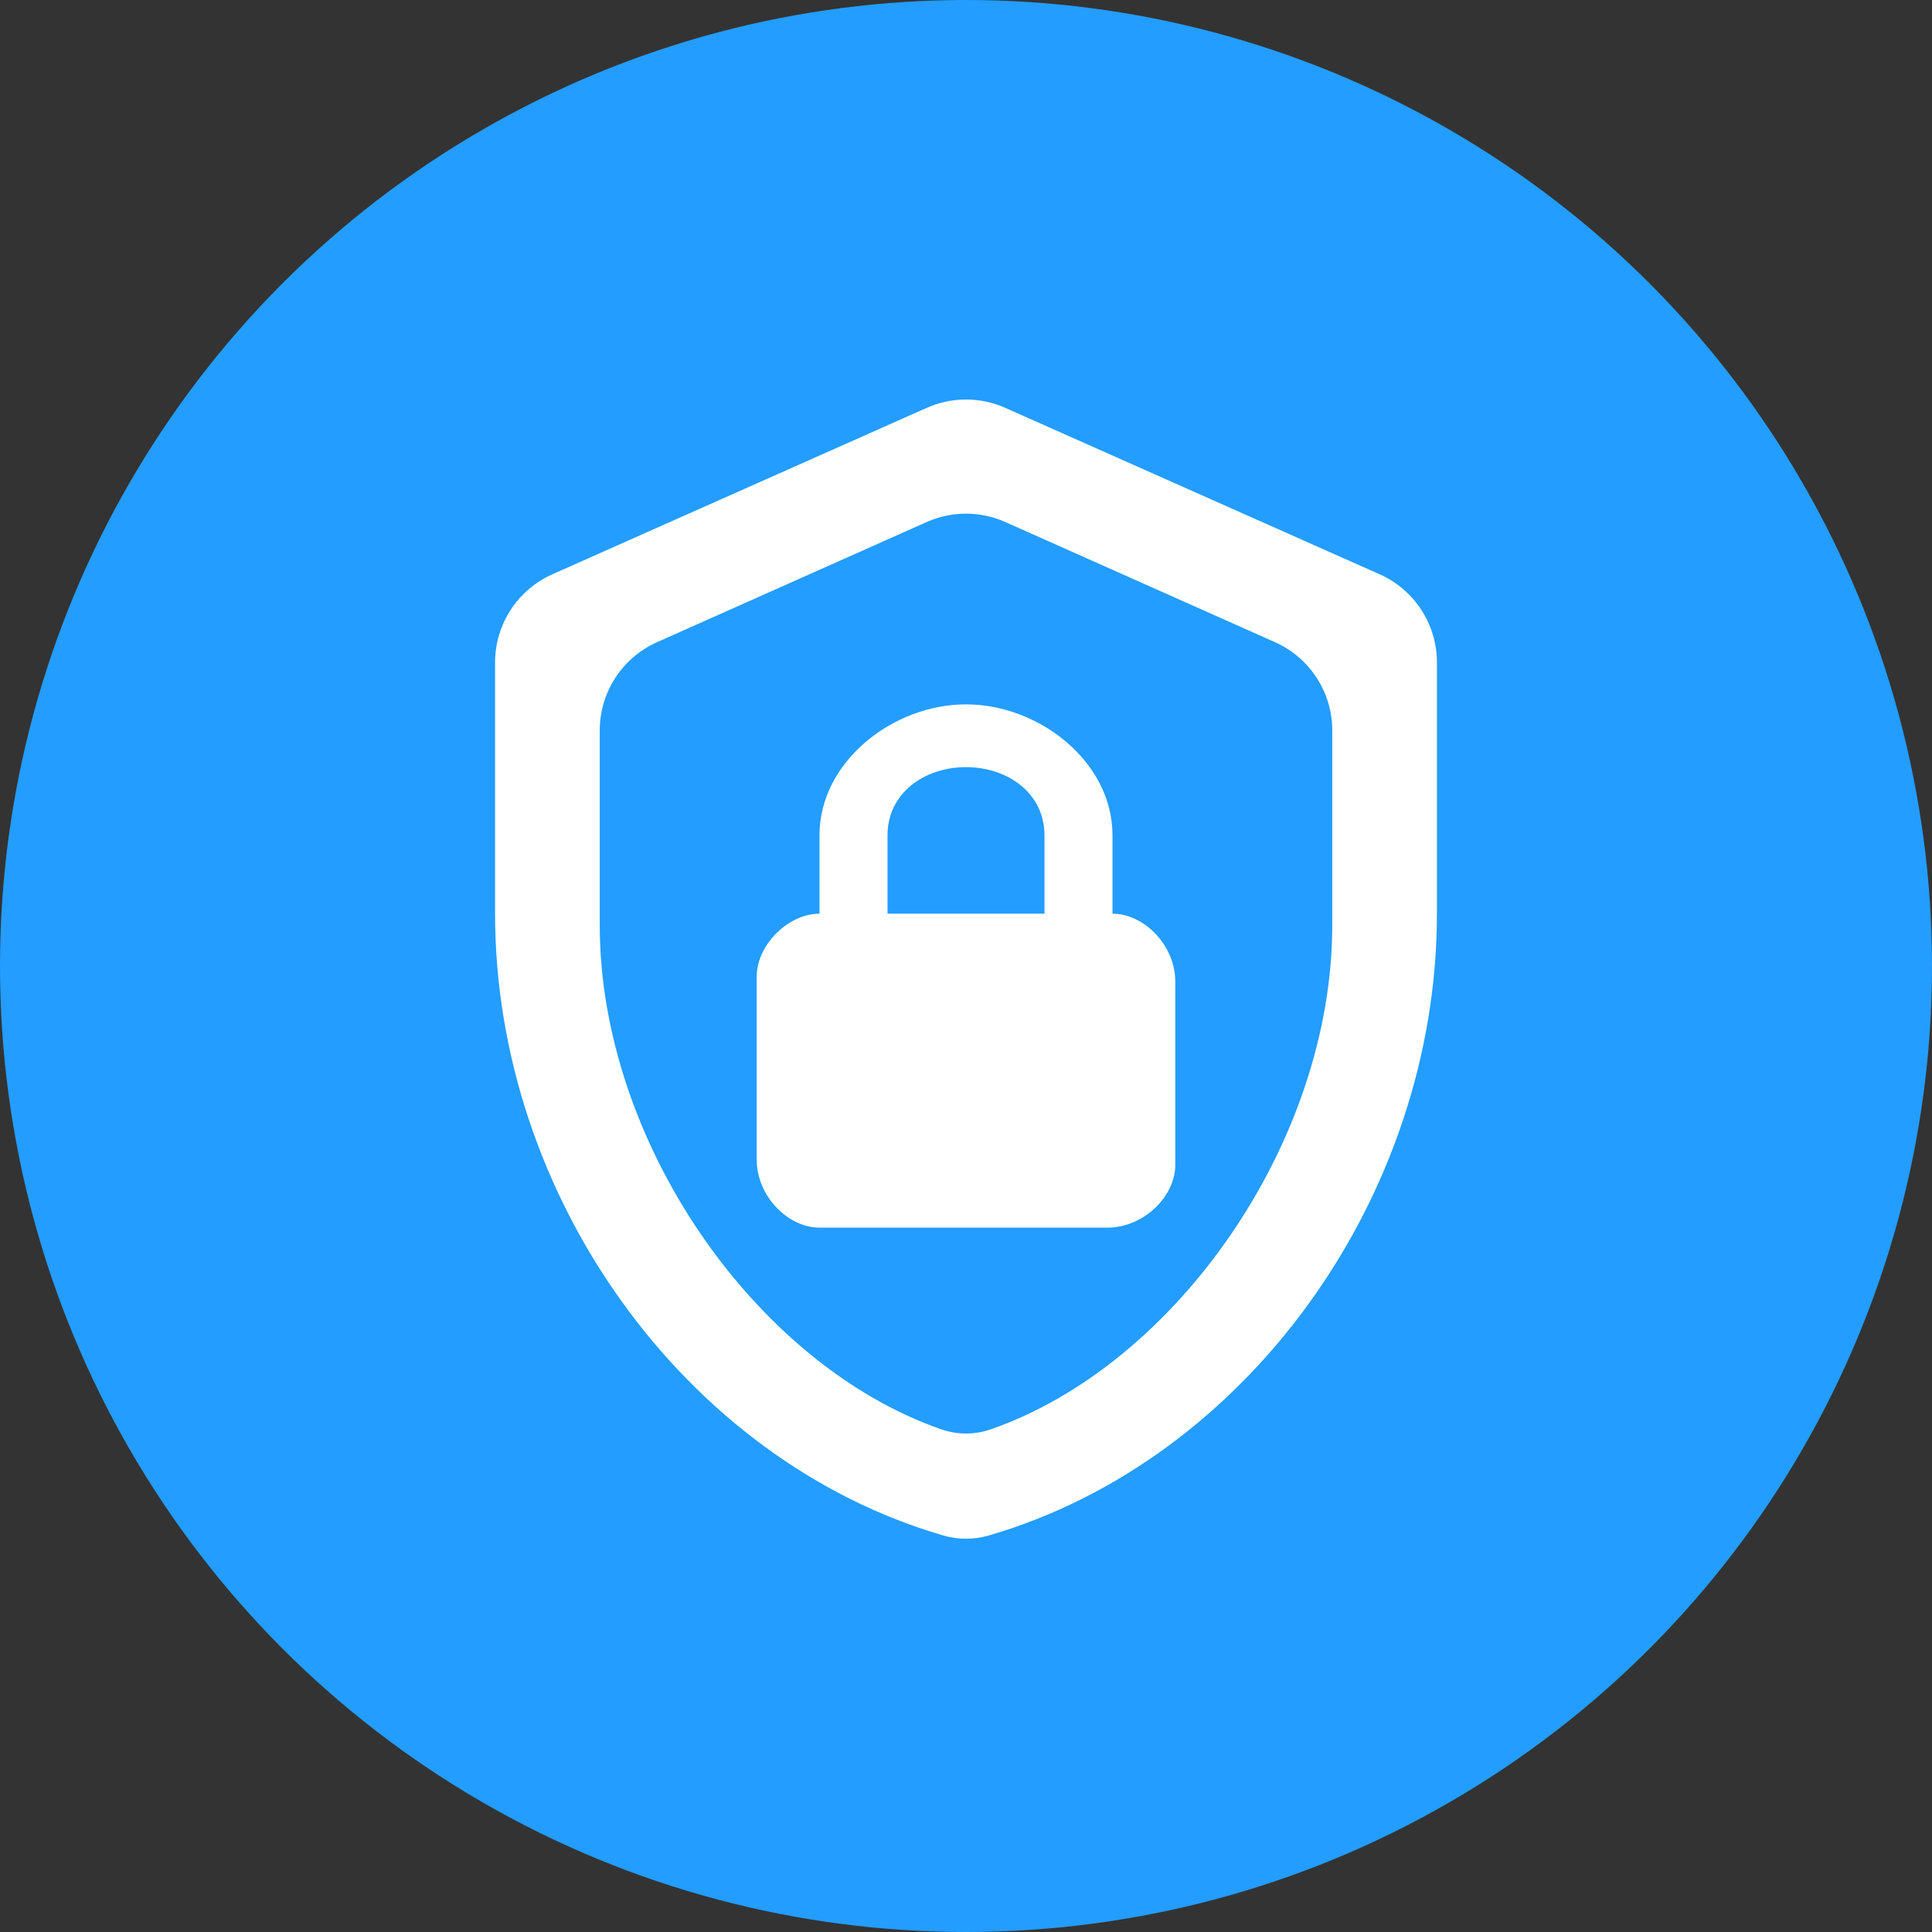 <svg width="40" height="40" viewBox="0 0 40 40" fill="none" xmlns="http://www.w3.org/2000/svg">
<rect x="0" y="0" width="40" height="40" fill="#333333" stroke="none"/>
<g clip-path="url(#clip0_4338_20825)">
<circle cx="20" cy="20" r="20" fill="#239DFF"/>
<path d="M29.75 18.917C29.75 24.759 25.823 30.233 20.472 31.79C20.164 31.88 19.836 31.88 19.528 31.79C14.178 30.233 10.25 24.759 10.25 18.917V13.716C10.25 12.926 10.716 12.21 11.438 11.889L19.188 8.444C19.705 8.214 20.295 8.214 20.812 8.444L28.562 11.889C29.285 12.21 29.75 12.926 29.75 13.716V18.917ZM19.491 29.594C19.821 29.708 20.179 29.708 20.509 29.594C24.352 28.26 27.583 23.638 27.583 19.155V15.123C27.583 14.334 27.119 13.618 26.398 13.296L20.814 10.808C20.296 10.577 19.704 10.577 19.186 10.808L13.602 13.296C12.881 13.618 12.417 14.334 12.417 15.123V19.155C12.417 23.638 15.648 28.26 19.491 29.594ZM23.033 18.917V17.292C23.033 15.775 21.517 14.583 20 14.583C18.483 14.583 16.967 15.775 16.967 17.292V18.917C16.317 18.917 15.667 19.567 15.667 20.217V24.008C15.667 24.767 16.317 25.417 16.967 25.417H22.925C23.683 25.417 24.333 24.767 24.333 24.117V20.325C24.333 19.567 23.683 18.917 23.033 18.917ZM21.625 18.917H18.375V17.292C18.375 16.425 19.133 15.883 20 15.883C20.867 15.883 21.625 16.425 21.625 17.292V18.917Z" fill="white"/>
</g>
<defs>
<clipPath id="clip0_4338_20825">
<rect width="40" height="40" fill="white"/>
</clipPath>
</defs>
</svg>

